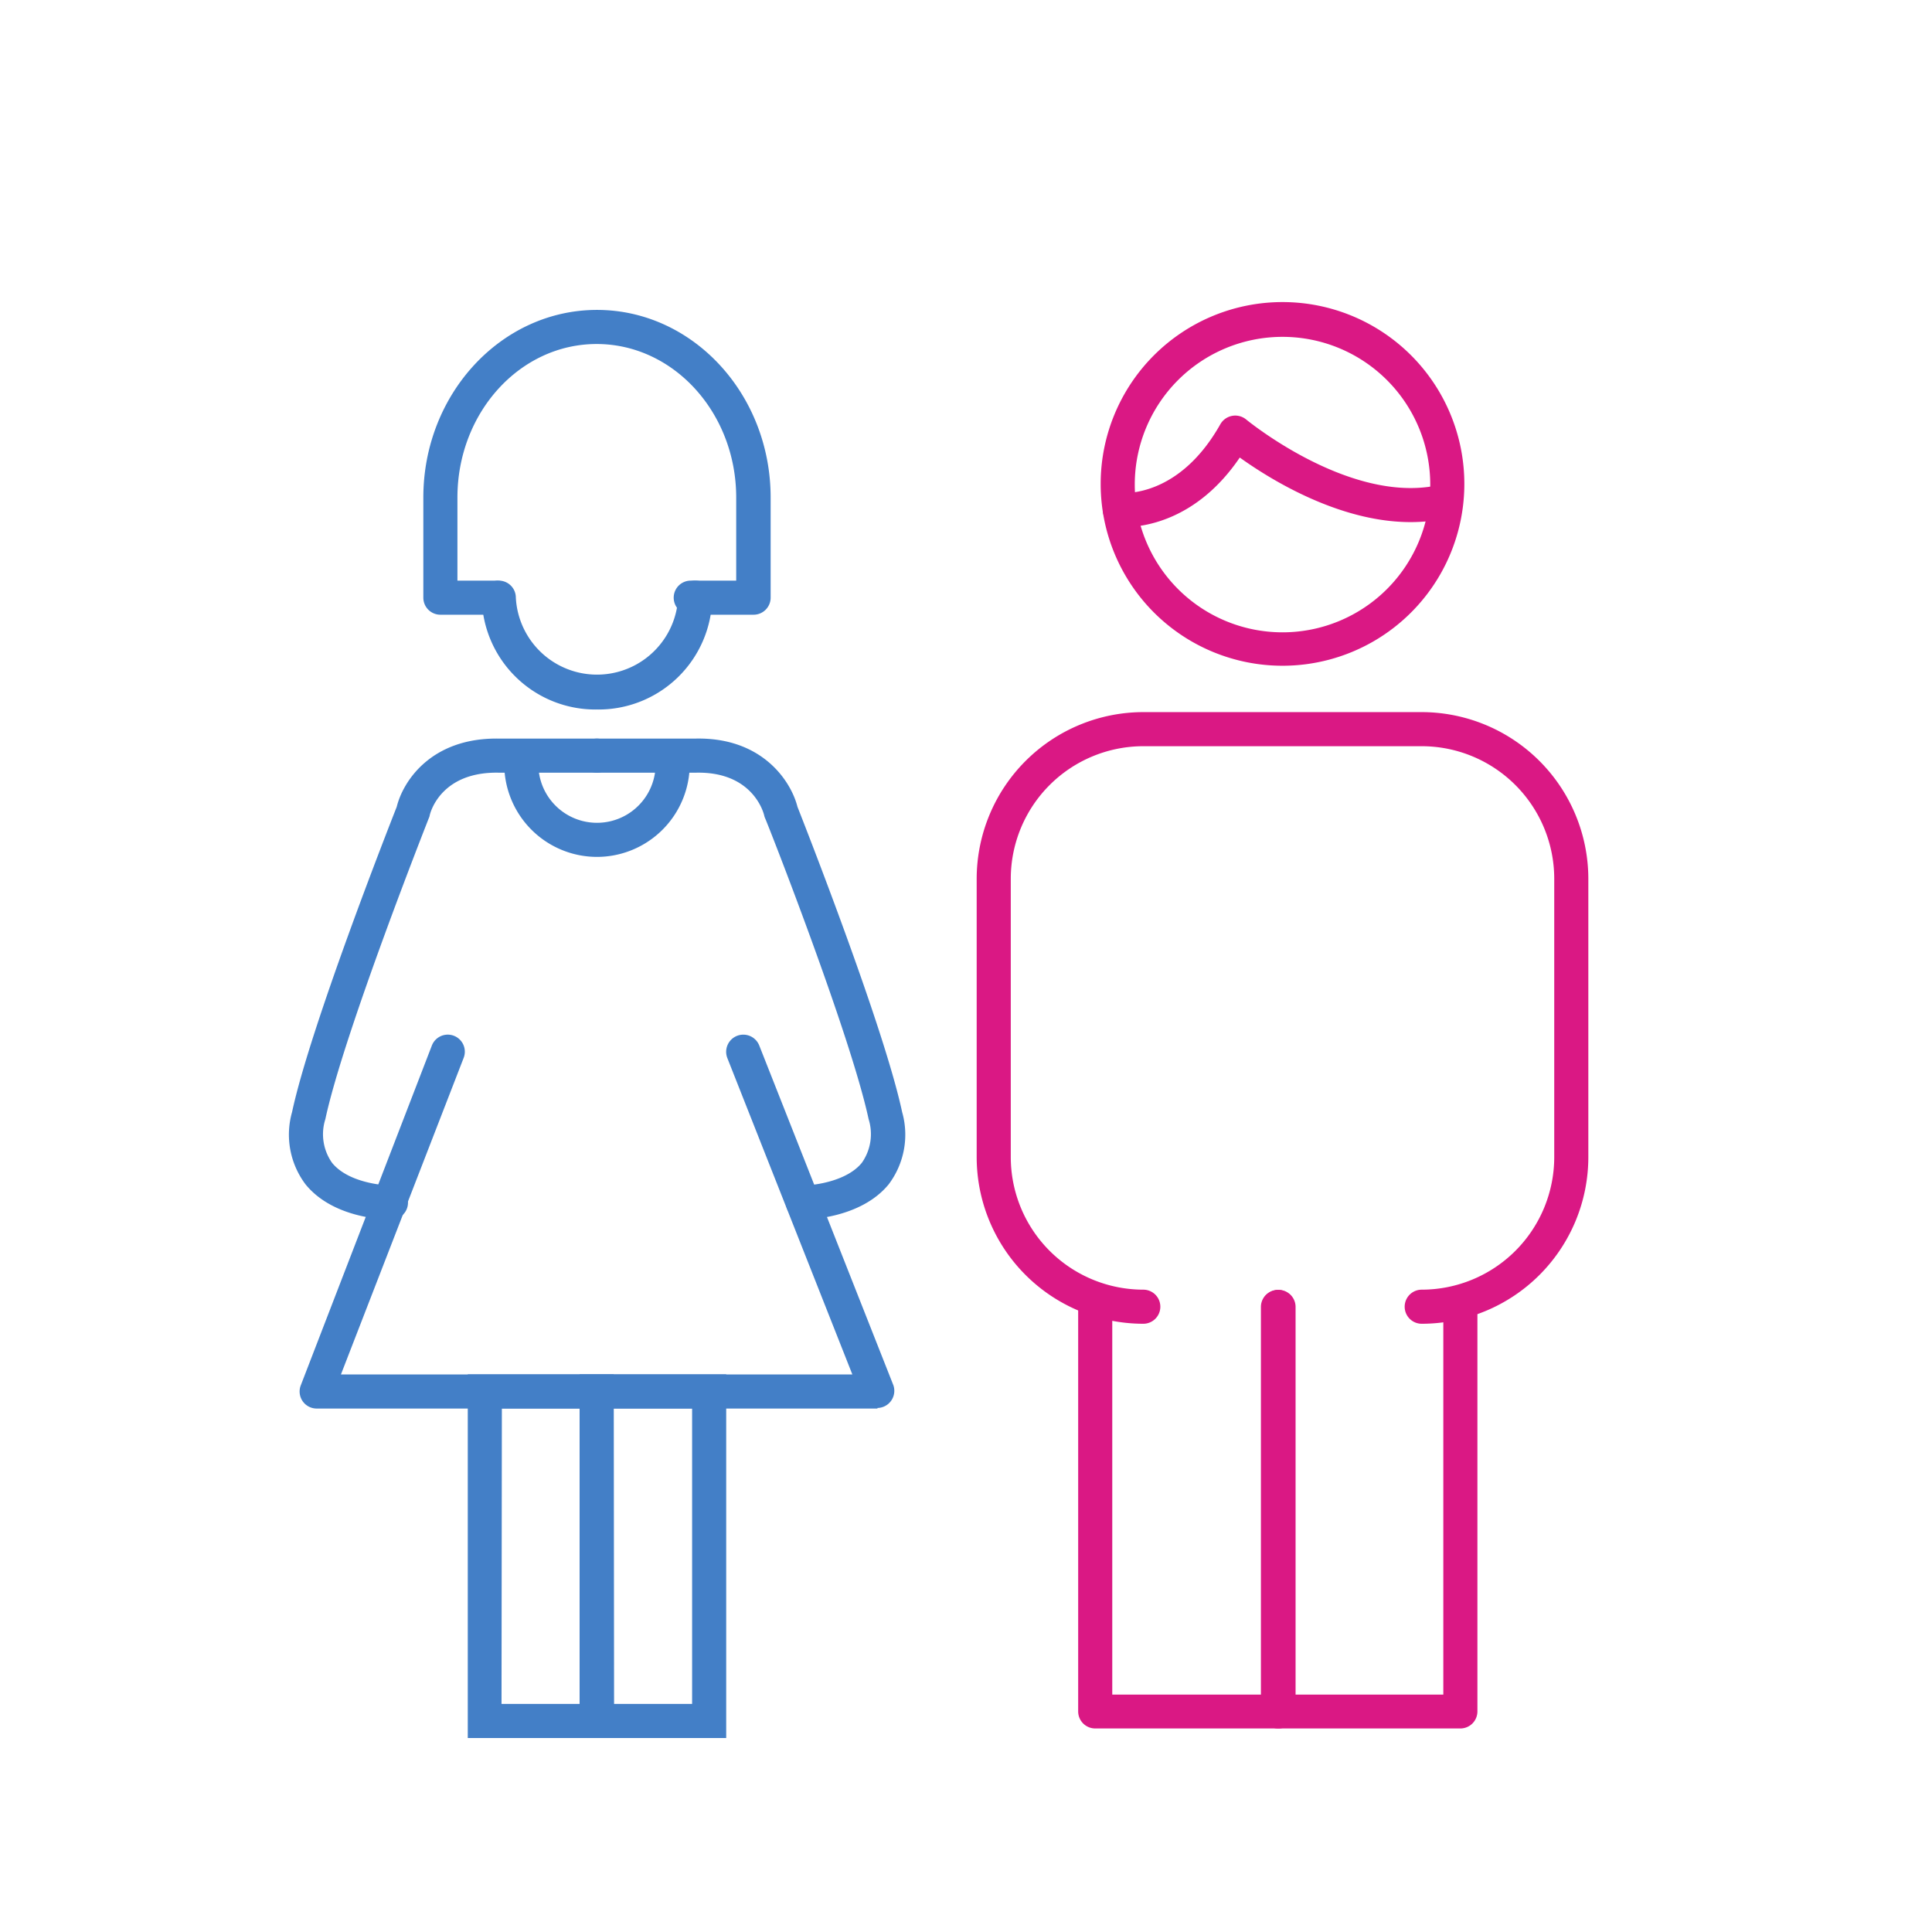<svg xmlns="http://www.w3.org/2000/svg" viewBox="0 0 170 170" width="170" height="170">
    <title>Couple avatar pink and blue</title>
    <path fill="#da1884"
          d="M125.1,116.48a1.5,1.5,0,0,1,0-3,11.67,11.67,0,0,0,11.66-11.66V77.32A11.67,11.67,0,0,0,125.1,65.66H100.6A11.67,11.67,0,0,0,88.94,77.32v24.5a11.67,11.67,0,0,0,11.66,11.66,1.5,1.5,0,0,1,0,3,14.67,14.67,0,0,1-14.66-14.66V77.32A14.68,14.68,0,0,1,100.6,62.66h24.5a14.68,14.68,0,0,1,14.66,14.66v24.5A14.67,14.67,0,0,1,125.1,116.48Z"/>
    <path fill="#da1884"
          d="M112.45,152.09H96.37a1.5,1.5,0,0,1-1.5-1.5V115a1.5,1.5,0,0,1,3,0v34.11H111V115a1.5,1.5,0,0,1,3,0v35.61A1.5,1.5,0,0,1,112.45,152.09Z"/>
    <path fill="#da1884"
          d="M128.54,152.09H112.45a1.5,1.5,0,0,1-1.5-1.5V115a1.5,1.5,0,0,1,3,0v34.11H127V115a1.5,1.5,0,0,1,3,0v35.61A1.5,1.5,0,0,1,128.54,152.09Z"/>
    <path fill="#da1884"
          d="M112.85,58.58a16,16,0,1,1,16-16A16,16,0,0,1,112.85,58.58Zm0-28.94a13,13,0,1,0,13,13A13,13,0,0,0,112.85,29.64Z"/>
    <path fill="#da1884"
          d="M98.93,46.38c-.31,0-.5,0-.54,0a1.5,1.5,0,0,1,.32-3c.24,0,5.06.36,8.67-6.05a1.51,1.51,0,0,1,2.27-.42c.09.07,8.8,7.23,16.51,5.86a1.5,1.5,0,1,1,.53,2.95c-7.18,1.28-14.6-3.31-17.6-5.46C105.28,45.87,100.52,46.38,98.93,46.38Z"/>
    <path fill="#437fc7"
          d="M77.21,123.94H27.85a1.5,1.5,0,0,1-1.4-2L38,92a1.5,1.5,0,1,1,2.8,1.08L30,120.94H75L64,93.1A1.5,1.5,0,1,1,66.81,92l11.8,29.89a1.51,1.51,0,0,1-1.4,2Z"/>
    <path fill="#437fc7"
          d="M66.31,54.09H60.78a1.5,1.5,0,0,1,0-3h4V43.78c0-7.45-5.51-13.51-12.28-13.51S40.25,36.33,40.25,43.78v7.31h3.44a1.5,1.5,0,0,1,0,3H38.75a1.5,1.5,0,0,1-1.5-1.5V43.78c0-9.1,6.85-16.51,15.28-16.51s15.28,7.41,15.28,16.51v8.81A1.5,1.5,0,0,1,66.31,54.09Z"/>
    <path fill="#437fc7"
          d="M52.53,62.43a10,10,0,0,1-10.14-9.84,1.5,1.5,0,0,1,3,0,7.15,7.15,0,0,0,14.28,0,1.5,1.5,0,0,1,3,0A10,10,0,0,1,52.53,62.43Z"/>
    <path fill="#437fc7" d="M54,152.93H41.16v-32H54Zm-9.87-3H51v-26H44.16Z"/>
    <path fill="#437fc7" d="M63.9,152.93H51v-32H63.9Zm-9.87-3H60.9v-26H54Z"/>
    <path fill="#437fc7"
          d="M52.53,75.4a8.17,8.17,0,0,1-8.16-8.16,1.5,1.5,0,0,1,3,0,5.16,5.16,0,0,0,10.32,0,1.5,1.5,0,0,1,3,0A8.17,8.17,0,0,1,52.53,75.4Z"/>
    <path fill="#437fc7"
          d="M70.65,107.31h0a1.5,1.5,0,0,1,0-3h0c1,0,3.88-.37,5.19-2a4.39,4.39,0,0,0,.59-3.84c-1.6-7.47-9-26.31-9.12-26.5a1.55,1.55,0,0,1-.07-.23c-.09-.38-1.11-3.86-6-3.75H52.53a1.5,1.5,0,0,1,0-3h8.64c5.93-.14,8.44,3.78,9,6,.66,1.68,7.61,19.37,9.21,26.86a7.27,7.27,0,0,1-1.19,6.37C75.69,107.26,70.94,107.31,70.65,107.31Z"/>
    <path fill="#437fc7"
          d="M34.41,107.31c-.29,0-5,0-7.52-3.09a7.27,7.27,0,0,1-1.19-6.37c1.6-7.49,8.55-25.18,9.21-26.86.54-2.21,3-6.1,9-6h8.61a1.5,1.5,0,0,1,0,3H43.89c-5-.1-6,3.37-6.08,3.76a.81.81,0,0,1-.07.22c-.07.19-7.51,19-9.11,26.5a4.37,4.37,0,0,0,.59,3.85c1.58,1.94,5.14,2,5.18,2h0a1.5,1.5,0,0,1,0,3Z"/>
</svg>
